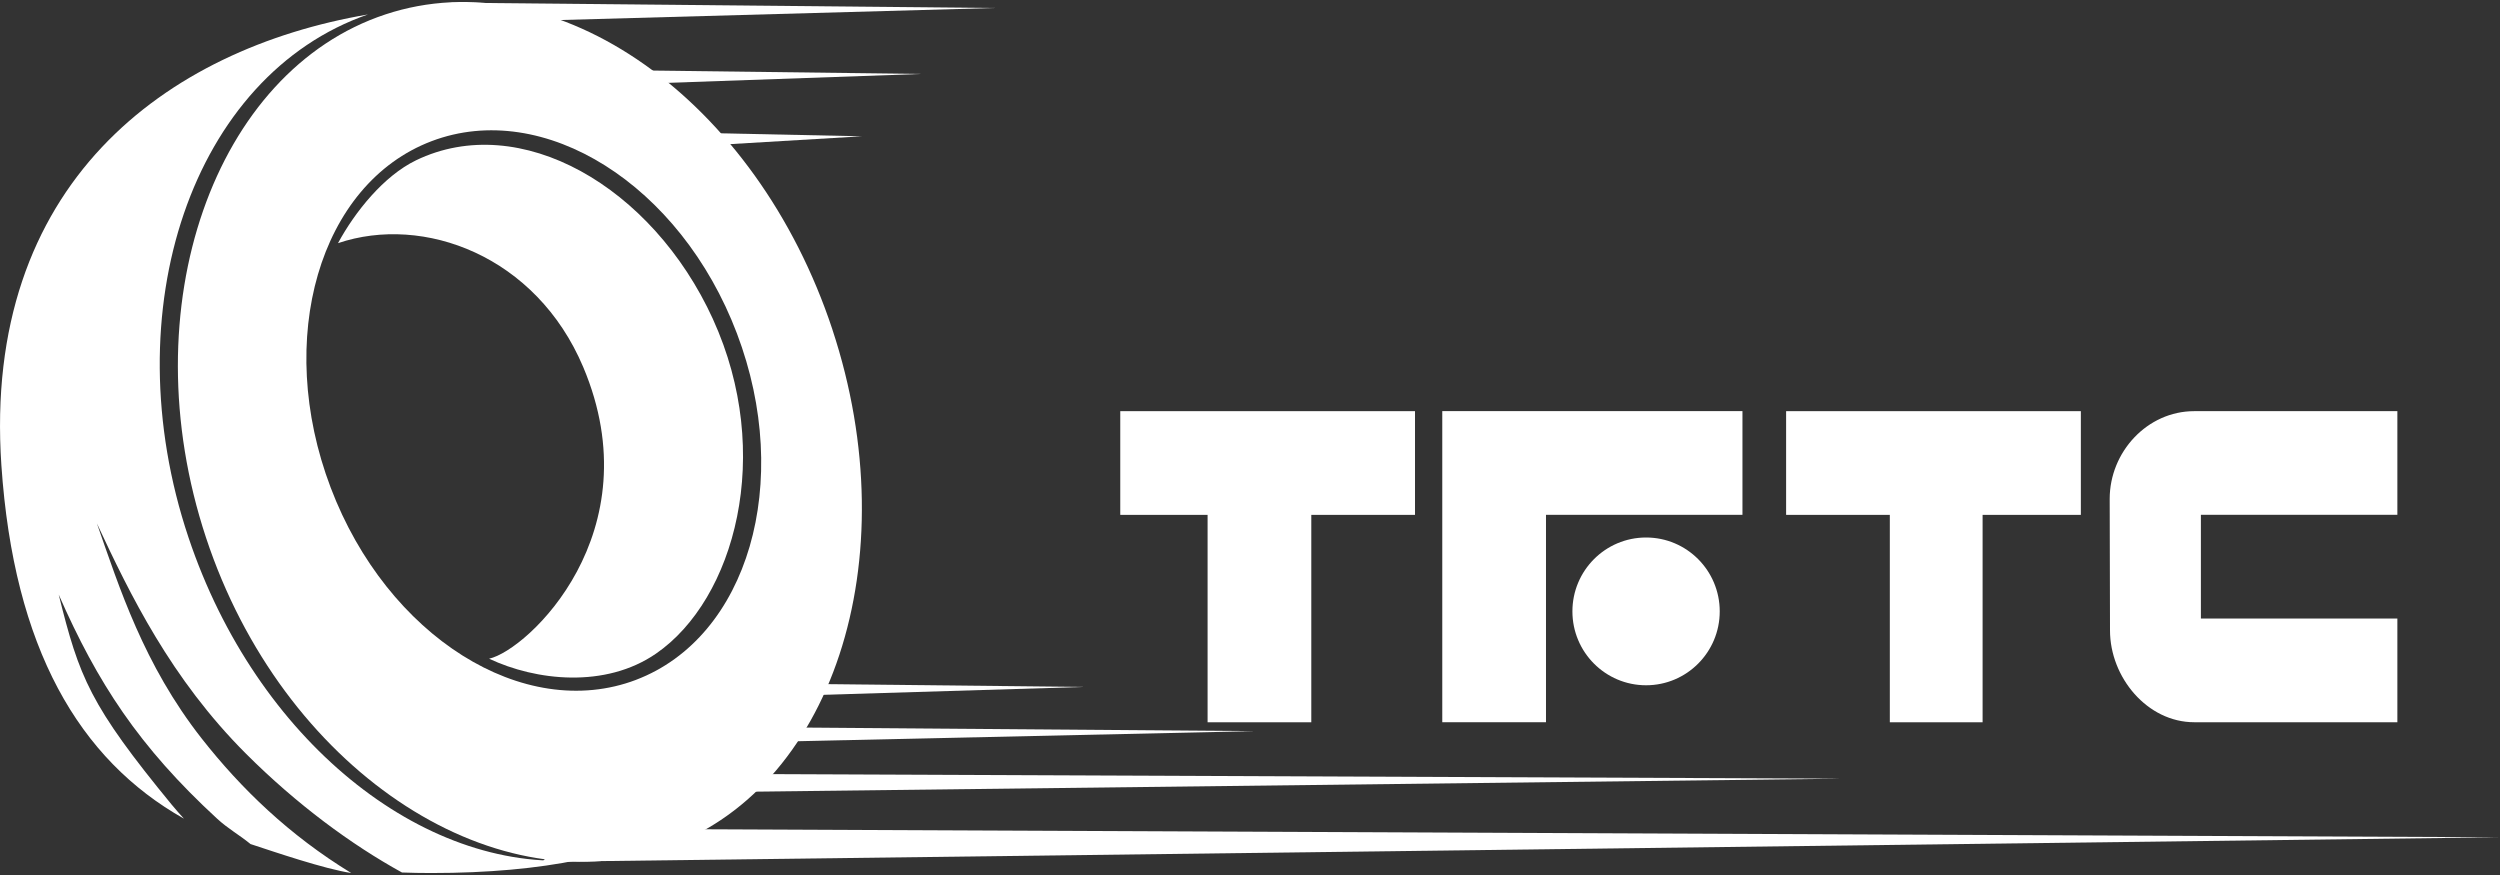 <?xml version="1.0" encoding="UTF-8"?><svg id="_レイヤー_1" xmlns="http://www.w3.org/2000/svg" viewBox="0 0 560 196"><rect x="0" y="0" width="560" height="196" fill="#333333" stroke="none"/><defs><style>.cls-1{fill:#fff;}.cls-2{opacity:1;}</style></defs><g id="_グループ_2104" class="cls-2"><path id="_パス_341" class="cls-1" d="M159.7,71.48c-13.58-29.75-43.25-46.8-66.51-35.57-7.2,3.48-13.66,11.5-17.48,18.56,19.18-6.5,44.4,2.83,54.93,27.75,15.65,37.05-12.41,63.39-21.08,65.33,10.46,4.94,26.02,6.7,37.39-1.14,17.64-12.16,26.53-44.72,12.75-74.92Z"/><path id="_パス_342" class="cls-1" d="M186.47,73.84C169.4,22.2,124.57-9.41,86.33,3.23,48.09,15.87,29.08,68.78,46.14,120.41c17.06,51.64,63.74,82.44,101.98,69.8,38.24-12.64,55.41-64.74,38.34-116.38Zm-44.01,78.45c-25.13,9.53-55.75-9.75-68.39-43.07-12.64-33.32-2.52-68.06,22.61-77.6,25.13-9.53,55.75,9.75,68.39,43.07,12.64,33.32,2.51,68.06-22.62,77.6Z"/><path id="_パス_343" class="cls-1" d="M150.39,177.55l262.21-3.13-258.38-1.09-3.83,4.22Z"/><path id="_パス_344" class="cls-1" d="M155.83,156.5l87.09-2.63-85.82-.92-1.27,3.55Z"/><path id="_パス_345" class="cls-1" d="M102.88,167.7l178.22-3.93-175.61-1.37-2.61,5.31Z"/><path id="_パス_346" class="cls-1" d="M121.51,193.05l438.49-5.5-432.09-1.92-6.41,7.42Z"/><path id="_パス_347" class="cls-1" d="M109.05,19.98l97.43-3.42-96-1.19-1.42,4.61Z"/><path id="_パス_348" class="cls-1" d="M99.34,5.21L222.75,1.79,101.14,.6l-1.8,4.61Z"/><path id="_パス_349" class="cls-1" d="M135.45,33.95l57.62-3.42-56.78-1.19-.84,4.61Z"/><g id="_グループ_107"><path id="_パス_350" class="cls-1" d="M250.94,92.1v23.23h19.56v46.46h23.23v-46.46h23.23v-23.23h-66.02Z"/><path id="_パス_351" class="cls-1" d="M400.09,92.1v23.23h23.23v46.46h20.78v-46.46h22.01v-23.23h-66.02Z"/><path id="_パス_352" class="cls-1" d="M323.07,92.1v69.68h23.23v-46.46h44.01v-23.23h-67.24Z"/><path id="_パス_353" class="cls-1" d="M537.01,115.33v-23.23h-45.51c-10.5,0-18.93,9.12-18.93,19.65,0,.93,.07,28.44,.07,29.46,0,10.53,8.36,20.57,18.86,20.57h45.51v-23.23h-44.01v-23.23h44.01Z"/><ellipse id="_楕円形_41" class="cls-1" cx="368.72" cy="136.95" rx="16.5" ry="16.55"/></g><path id="_パス_354" class="cls-1" d="M38.58,180.39c-18.52-22.54-20.81-28.62-25.43-47.2,8.68,19.77,17.96,34.06,35.49,50.2,2.47,2.27,4.97,3.62,7.48,5.68,5.43,1.78,16.47,5.56,22.56,6.49-13.88-8.47-24.68-18.91-33.49-30.12-13.02-16.58-18.45-33.84-23.49-48.2,7.45,15.95,16.56,34.76,33.41,51.6,11.35,11.34,23.57,20.34,34.93,26.6,2.15,.08,4.33,.12,6.55,.12,12.79,0,23.7-1.02,33.01-2.93-34.97,2.83-72.17-26.86-87.37-72.21-17.07-50.94,.91-103.55,40.19-117.18C37.15,10.98-3.96,41.22,.31,104.22c2.78,40.97,17.39,65.92,40.89,79.16-.88-.98-1.77-1.96-2.61-2.99Z"/></g></svg>